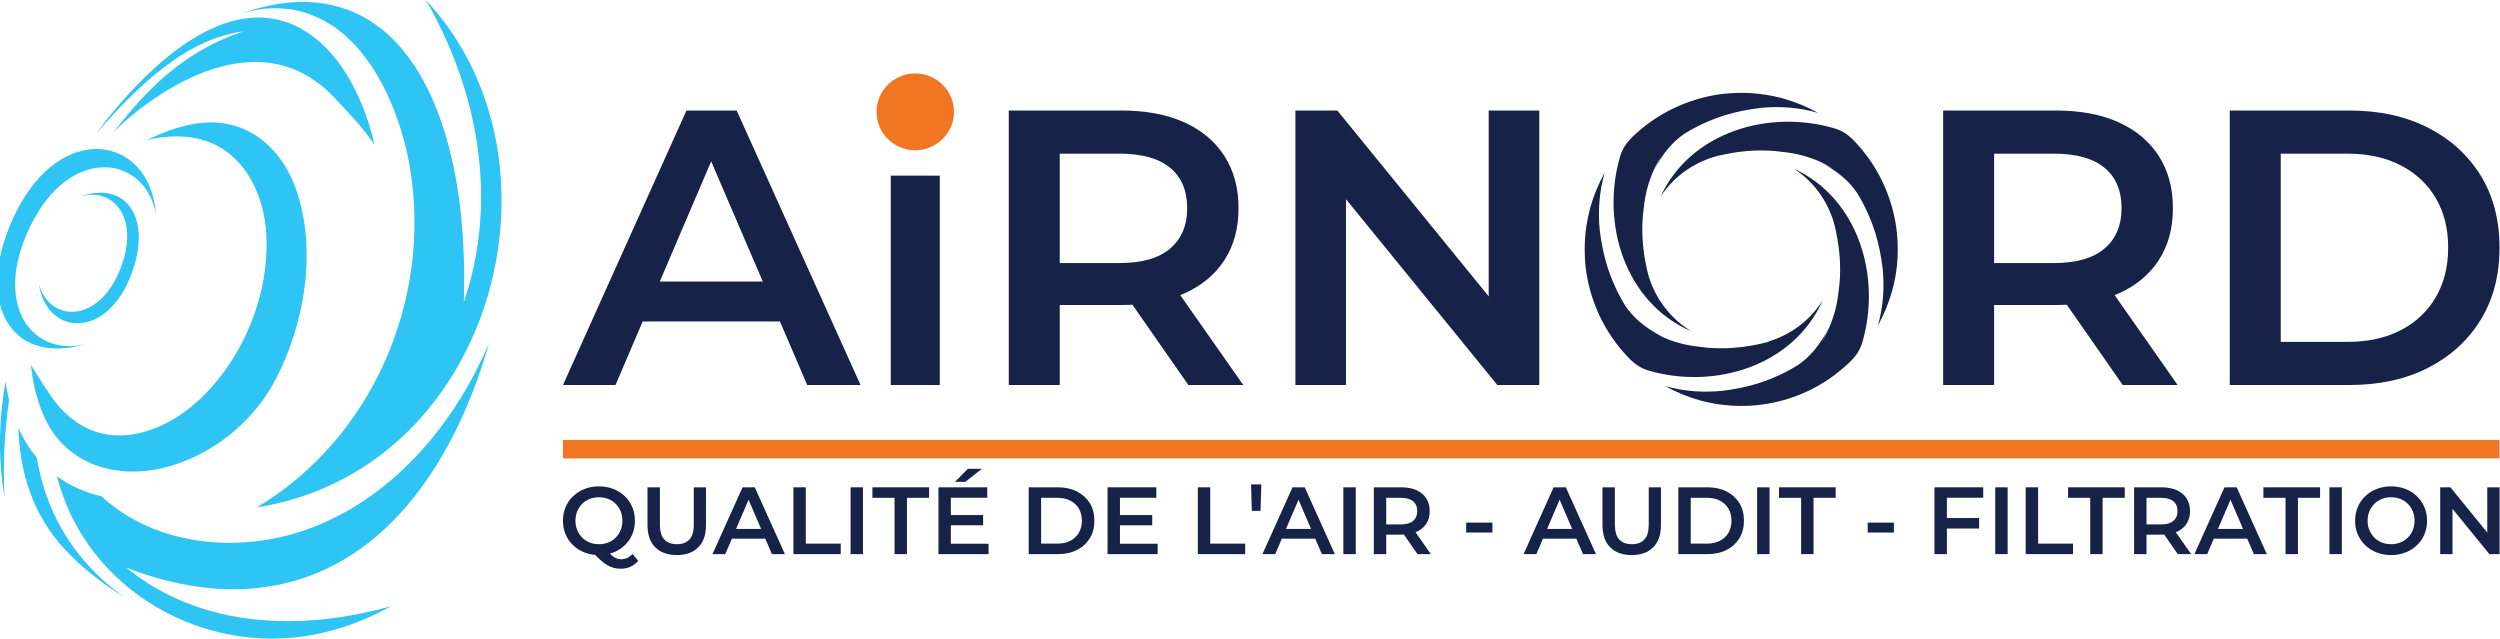 <?xml version="1.0" encoding="UTF-8" standalone="no"?>
<!DOCTYPE svg PUBLIC "-//W3C//DTD SVG 1.1//EN" "http://www.w3.org/Graphics/SVG/1.1/DTD/svg11.dtd">
<svg width="100%" height="100%" viewBox="0 0 3424 875" version="1.1" xmlns="http://www.w3.org/2000/svg" xmlns:xlink="http://www.w3.org/1999/xlink" xml:space="preserve" xmlns:serif="http://www.serif.com/" style="fill-rule:evenodd;clip-rule:evenodd;stroke-linejoin:round;stroke-miterlimit:2;">
    <g transform="matrix(1,0,0,1,-328.314,-1353.39)">
        <g transform="matrix(18.538,0,0,18.538,-6290.03,-1508.88)">
            <g transform="matrix(1,0,0,1,0,-32.778)">
                <path d="M401.271,228.187C400.886,228.187 400.532,228.123 400.208,227.997C399.882,227.87 399.6,227.693 399.362,227.465C399.121,227.238 398.935,226.969 398.804,226.66C398.673,226.354 398.607,226.015 398.607,225.65C398.607,225.283 398.673,224.946 398.804,224.638C398.935,224.329 399.121,224.062 399.362,223.835C399.6,223.605 399.882,223.428 400.208,223.301C400.532,223.175 400.884,223.111 401.264,223.111C401.649,223.111 402.003,223.175 402.325,223.301C402.649,223.428 402.928,223.605 403.169,223.831C403.407,224.056 403.593,224.325 403.725,224.633C403.858,224.944 403.924,225.283 403.924,225.65C403.924,226.015 403.858,226.354 403.725,226.665C403.593,226.975 403.407,227.242 403.169,227.467C402.928,227.695 402.649,227.87 402.325,227.997C402.003,228.123 401.654,228.187 401.271,228.187ZM402.878,229.195C402.705,229.195 402.537,229.175 402.375,229.136C402.213,229.097 402.054,229.029 401.896,228.939C401.739,228.847 401.575,228.727 401.406,228.578C401.236,228.43 401.05,228.248 400.849,228.032L401.822,227.778C401.953,227.953 402.08,228.093 402.198,228.198C402.318,228.303 402.434,228.379 402.548,228.427C402.662,228.473 402.778,228.497 402.9,228.497C403.224,228.497 403.506,228.366 403.746,228.104L404.168,228.611C403.84,229 403.41,229.195 402.878,229.195ZM401.264,227.384C401.514,227.384 401.743,227.341 401.955,227.257C402.167,227.172 402.351,227.052 402.506,226.894C402.662,226.737 402.782,226.551 402.869,226.341C402.955,226.129 402.998,225.899 402.998,225.65C402.998,225.396 402.955,225.165 402.869,224.955C402.782,224.745 402.662,224.563 402.506,224.406C402.351,224.248 402.167,224.126 401.955,224.043C401.743,223.957 401.514,223.916 401.264,223.916C401.015,223.916 400.785,223.957 400.573,224.043C400.363,224.126 400.18,224.248 400.024,224.406C399.869,224.563 399.749,224.745 399.661,224.955C399.574,225.165 399.53,225.396 399.53,225.65C399.53,225.899 399.574,226.129 399.661,226.341C399.749,226.551 399.869,226.737 400.024,226.894C400.18,227.052 400.363,227.172 400.573,227.257C400.785,227.341 401.015,227.384 401.264,227.384Z" style="fill:rgb(22,34,72);fill-rule:nonzero;"/>
            </g>
            <g transform="matrix(1,0,0,1,0,-33.716)">
                <path d="M407.018,229.125C406.34,229.125 405.811,228.935 405.428,228.554C405.045,228.174 404.853,227.625 404.853,226.905L404.853,224.119L405.769,224.119L405.769,226.87C405.769,227.378 405.879,227.745 406.097,227.977C406.316,228.206 406.624,228.322 407.025,228.322C407.425,228.322 407.731,228.206 407.947,227.977C408.164,227.745 408.273,227.378 408.273,226.87L408.273,224.119L409.174,224.119L409.174,226.905C409.174,227.625 408.984,228.174 408.601,228.554C408.216,228.935 407.689,229.125 407.018,229.125Z" style="fill:rgb(22,34,72);fill-rule:nonzero;"/>
            </g>
            <g transform="matrix(1,0,0,1,0,-33.786)">
                <path d="M409.653,229.125L411.875,224.189L412.778,224.189L415.005,229.125L414.047,229.125L412.135,224.677L412.503,224.677L410.598,229.125L409.653,229.125ZM410.677,227.983L410.924,227.264L413.587,227.264L413.835,227.983L410.677,227.983Z" style="fill:rgb(22,34,72);fill-rule:nonzero;"/>
            </g>
            <g transform="matrix(1,0,0,1,0,-33.786)">
                <path d="M415.632,229.125L415.632,224.189L416.549,224.189L416.549,228.349L419.129,228.349L419.129,229.125L415.632,229.125Z" style="fill:rgb(22,34,72);fill-rule:nonzero;"/>
            </g>
            <g transform="matrix(1,0,0,1,0,-33.785)">
                <rect x="419.855" y="224.189" width="0.916" height="4.935" style="fill:rgb(22,34,72);"/>
            </g>
            <g transform="matrix(1,0,0,1,0,-33.786)">
                <path d="M423.105,229.125L423.105,224.965L421.469,224.965L421.469,224.189L425.657,224.189L425.657,224.965L424.021,224.965L424.021,229.125L423.105,229.125Z" style="fill:rgb(22,34,72);fill-rule:nonzero;"/>
            </g>
            <g transform="matrix(1,0,0,1,0,-35.153)">
                <path d="M427.194,227.607L429.648,227.607L429.648,228.362L427.194,228.362L427.194,227.607ZM427.264,229.724L430.051,229.724L430.051,230.492L426.348,230.492L426.348,225.556L429.952,225.556L429.952,226.326L427.264,226.326L427.264,229.724ZM427.568,225.156L428.52,224.189L429.556,224.189L428.329,225.156L427.568,225.156Z" style="fill:rgb(22,34,72);fill-rule:nonzero;"/>
            </g>
            <g transform="matrix(1,0,0,1,0,-33.786)">
                <path d="M433.018,229.125L433.018,224.189L435.177,224.189C435.712,224.189 436.183,224.294 436.587,224.5C436.99,224.707 437.305,224.994 437.532,225.359C437.757,225.726 437.869,226.159 437.869,226.658C437.869,227.15 437.757,227.583 437.532,227.951C437.305,228.32 436.99,228.609 436.587,228.814C436.183,229.022 435.712,229.125 435.177,229.125L433.018,229.125ZM433.934,228.349L435.133,228.349C435.505,228.349 435.826,228.279 436.095,228.139C436.366,227.996 436.576,227.8 436.723,227.546C436.871,227.292 436.946,226.995 436.946,226.658C436.946,226.315 436.871,226.017 436.723,225.766C436.576,225.514 436.366,225.318 436.095,225.178C435.826,225.035 435.505,224.965 435.133,224.965L433.934,224.965L433.934,228.349Z" style="fill:rgb(22,34,72);fill-rule:nonzero;"/>
            </g>
            <g transform="matrix(1,0,0,1,0,-33.786)">
                <path d="M439.688,226.24L442.142,226.24L442.142,226.995L439.688,226.995L439.688,226.24ZM439.758,228.357L442.544,228.357L442.544,229.125L438.842,229.125L438.842,224.189L442.444,224.189L442.444,224.959L439.758,224.959L439.758,228.357Z" style="fill:rgb(22,34,72);fill-rule:nonzero;"/>
            </g>
            <g transform="matrix(1,0,0,1,0,-33.786)">
                <path d="M445.512,229.125L445.512,224.189L446.428,224.189L446.428,228.349L449.009,228.349L449.009,229.125L445.512,229.125Z" style="fill:rgb(22,34,72);fill-rule:nonzero;"/>
            </g>
            <g transform="matrix(-0.028,-1,-1,0.028,690.57,634.627)">
                <path d="M448.882,228.501L450.835,228.501L450.814,227.741L448.863,227.859L448.882,228.501Z" style="fill:rgb(22,34,72);fill-rule:nonzero;"/>
            </g>
            <g transform="matrix(1,0,0,1,0,-33.786)">
                <path d="M450.286,229.125L452.506,224.189L453.409,224.189L455.635,229.125L454.677,229.125L452.766,224.677L453.133,224.677L451.231,229.125L450.286,229.125ZM451.307,227.983L451.554,227.264L454.218,227.264L454.465,227.983L451.307,227.983Z" style="fill:rgb(22,34,72);fill-rule:nonzero;"/>
            </g>
            <g transform="matrix(1,0,0,1,0,-33.785)">
                <rect x="456.263" y="224.189" width="0.916" height="4.935" style="fill:rgb(22,34,72);"/>
            </g>
            <g transform="matrix(1,0,0,1,0,-33.786)">
                <path d="M458.513,229.125L458.513,224.189L460.543,224.189C460.98,224.189 461.354,224.261 461.667,224.401C461.979,224.543 462.22,224.745 462.391,225.007C462.559,225.272 462.644,225.584 462.644,225.945C462.644,226.308 462.559,226.619 462.391,226.879C462.22,227.141 461.979,227.34 461.667,227.478C461.354,227.618 460.98,227.686 460.543,227.686L459.021,227.686L459.429,227.27L459.429,229.125L458.513,229.125ZM461.741,229.125L460.494,227.334L461.474,227.334L462.727,229.125L461.741,229.125ZM459.429,227.369L459.021,226.931L460.501,226.931C460.906,226.931 461.21,226.846 461.413,226.671C461.619,226.498 461.719,226.256 461.719,225.945C461.719,225.63 461.619,225.388 461.413,225.219C461.21,225.051 460.906,224.965 460.501,224.965L459.021,224.965L459.429,224.515L459.429,227.369Z" style="fill:rgb(22,34,72);fill-rule:nonzero;"/>
            </g>
            <g transform="matrix(1,0,0,1,0,-32.771)">
                <rect x="465.338" y="225.783" width="1.939" height="0.733" style="fill:rgb(22,34,72);"/>
            </g>
            <g transform="matrix(1,0,0,1,0,-33.786)">
                <path d="M469.577,229.125L471.796,224.189L472.7,224.189L474.926,229.125L473.968,229.125L472.057,224.677L472.424,224.677L470.521,229.125L469.577,229.125ZM470.598,227.983L470.845,227.264L473.509,227.264L473.756,227.983L470.598,227.983Z" style="fill:rgb(22,34,72);fill-rule:nonzero;"/>
            </g>
            <g transform="matrix(1,0,0,1,0,-33.716)">
                <path d="M477.57,229.125C476.894,229.125 476.363,228.935 475.98,228.554C475.597,228.174 475.407,227.625 475.407,226.905L475.407,224.119L476.323,224.119L476.323,226.87C476.323,227.378 476.433,227.745 476.651,227.977C476.868,228.206 477.178,228.322 477.576,228.322C477.977,228.322 478.285,228.206 478.501,227.977C478.718,227.745 478.825,227.378 478.825,226.87L478.825,224.119L479.728,224.119L479.728,226.905C479.728,227.625 479.536,228.174 479.153,228.554C478.77,228.935 478.243,229.125 477.57,229.125Z" style="fill:rgb(22,34,72);fill-rule:nonzero;"/>
            </g>
            <g transform="matrix(1,0,0,1,0,-33.786)">
                <path d="M481.01,229.125L481.01,224.189L483.168,224.189C483.704,224.189 484.174,224.294 484.579,224.5C484.983,224.707 485.296,224.994 485.524,225.359C485.749,225.726 485.86,226.159 485.86,226.658C485.86,227.15 485.749,227.583 485.524,227.951C485.296,228.32 484.983,228.609 484.579,228.814C484.174,229.022 483.704,229.125 483.168,229.125L481.01,229.125ZM481.928,228.349L483.127,228.349C483.496,228.349 483.818,228.279 484.089,228.139C484.358,227.996 484.568,227.8 484.717,227.546C484.863,227.292 484.938,226.995 484.938,226.658C484.938,226.315 484.863,226.017 484.717,225.766C484.568,225.514 484.358,225.318 484.089,225.178C483.818,225.035 483.496,224.965 483.127,224.965L481.928,224.965L481.928,228.349Z" style="fill:rgb(22,34,72);fill-rule:nonzero;"/>
            </g>
            <g transform="matrix(1,0,0,1,0,-33.785)">
                <rect x="486.834" y="224.189" width="0.916" height="4.935" style="fill:rgb(22,34,72);"/>
            </g>
            <g transform="matrix(1,0,0,1,0,-33.786)">
                <path d="M490.083,229.125L490.083,224.965L488.448,224.965L488.448,224.189L492.635,224.189L492.635,224.965L491,224.965L491,229.125L490.083,229.125Z" style="fill:rgb(22,34,72);fill-rule:nonzero;"/>
            </g>
            <g transform="matrix(1,0,0,1,0,-32.771)">
                <rect x="495" y="225.783" width="1.939" height="0.733" style="fill:rgb(22,34,72);"/>
            </g>
            <g transform="matrix(1,0,0,1,0,-33.786)">
                <path d="M500.773,226.459L503.233,226.459L503.233,227.235L500.773,227.235L500.773,226.459ZM500.852,229.125L499.935,229.125L499.935,224.189L503.537,224.189L503.537,224.959L500.852,224.959L500.852,229.125Z" style="fill:rgb(22,34,72);fill-rule:nonzero;"/>
            </g>
            <g transform="matrix(1,0,0,1,0,-33.785)">
                <rect x="504.425" y="224.189" width="0.916" height="4.935" style="fill:rgb(22,34,72);"/>
            </g>
            <g transform="matrix(1,0,0,1,0,-33.786)">
                <path d="M506.675,229.125L506.675,224.189L507.592,224.189L507.592,228.349L510.172,228.349L510.172,229.125L506.675,229.125Z" style="fill:rgb(22,34,72);fill-rule:nonzero;"/>
            </g>
            <g transform="matrix(1,0,0,1,0,-33.786)">
                <path d="M511.441,229.125L511.441,224.965L509.805,224.965L509.805,224.189L513.993,224.189L513.993,224.965L512.357,224.965L512.357,229.125L511.441,229.125Z" style="fill:rgb(22,34,72);fill-rule:nonzero;"/>
            </g>
            <g transform="matrix(1,0,0,1,0,-33.786)">
                <path d="M514.684,229.125L514.684,224.189L516.713,224.189C517.151,224.189 517.525,224.261 517.837,224.401C518.15,224.543 518.391,224.745 518.561,225.007C518.73,225.272 518.815,225.584 518.815,225.945C518.815,226.308 518.73,226.619 518.561,226.879C518.391,227.141 518.15,227.34 517.837,227.478C517.525,227.618 517.151,227.686 516.713,227.686L515.191,227.686L515.6,227.27L515.6,229.125L514.684,229.125ZM517.912,229.125L516.665,227.334L517.645,227.334L518.9,229.125L517.912,229.125ZM515.6,227.369L515.191,226.931L516.672,226.931C517.076,226.931 517.38,226.846 517.584,226.671C517.789,226.498 517.892,226.256 517.892,225.945C517.892,225.63 517.789,225.388 517.584,225.219C517.38,225.051 517.076,224.965 516.672,224.965L515.191,224.965L515.6,224.515L515.6,227.369Z" style="fill:rgb(22,34,72);fill-rule:nonzero;"/>
            </g>
            <g transform="matrix(1,0,0,1,0,-33.786)">
                <path d="M519.139,229.125L521.361,224.189L522.262,224.189L524.49,229.125L523.532,229.125L521.621,224.677L521.988,224.677L520.083,229.125L519.139,229.125ZM520.162,227.983L520.407,227.264L523.073,227.264L523.32,227.983L520.162,227.983Z" style="fill:rgb(22,34,72);fill-rule:nonzero;"/>
            </g>
            <g transform="matrix(1,0,0,1,0,-33.786)">
                <path d="M525.872,229.125L525.872,224.965L524.236,224.965L524.236,224.189L528.424,224.189L528.424,224.965L526.788,224.965L526.788,229.125L525.872,229.125Z" style="fill:rgb(22,34,72);fill-rule:nonzero;"/>
            </g>
            <g transform="matrix(1,0,0,1,0,-33.785)">
                <rect x="529.115" y="224.189" width="0.917" height="4.935" style="fill:rgb(22,34,72);"/>
            </g>
            <g transform="matrix(1,0,0,1,0,-33.786)">
                <path d="M533.675,229.195C533.29,229.195 532.936,229.131 532.612,229.005C532.286,228.878 532.004,228.701 531.766,228.473C531.525,228.246 531.339,227.977 531.208,227.668C531.077,227.362 531.011,227.023 531.011,226.658C531.011,226.291 531.077,225.954 531.208,225.646C531.339,225.337 531.525,225.07 531.766,224.843C532.004,224.613 532.286,224.436 532.612,224.309C532.936,224.183 533.288,224.119 533.668,224.119C534.053,224.119 534.408,224.183 534.729,224.309C535.053,224.436 535.333,224.613 535.573,224.843C535.812,225.07 535.997,225.337 536.129,225.646C536.26,225.954 536.328,226.291 536.328,226.658C536.328,227.023 536.26,227.362 536.129,227.673C535.997,227.983 535.812,228.25 535.573,228.475C535.333,228.703 535.053,228.878 534.729,229.005C534.408,229.131 534.058,229.195 533.675,229.195ZM533.668,228.392C533.918,228.392 534.147,228.349 534.36,228.265C534.572,228.18 534.755,228.06 534.911,227.902C535.066,227.745 535.186,227.561 535.274,227.351C535.359,227.144 535.403,226.912 535.403,226.658C535.403,226.404 535.359,226.173 535.274,225.963C535.186,225.753 535.066,225.571 534.911,225.414C534.755,225.256 534.572,225.134 534.36,225.051C534.147,224.965 533.918,224.924 533.668,224.924C533.419,224.924 533.192,224.965 532.982,225.051C532.772,225.134 532.588,225.256 532.431,225.414C532.273,225.571 532.153,225.753 532.065,225.963C531.978,226.173 531.934,226.404 531.934,226.658C531.934,226.907 531.978,227.137 532.065,227.349C532.153,227.559 532.273,227.745 532.428,227.902C532.584,228.06 532.767,228.18 532.977,228.265C533.19,228.349 533.419,228.392 533.668,228.392Z" style="fill:rgb(22,34,72);fill-rule:nonzero;"/>
            </g>
            <g transform="matrix(1,0,0,1,0,-33.786)">
                <path d="M537.299,229.125L537.299,224.189L538.053,224.189L541.15,227.99L540.776,227.99L540.776,224.189L541.686,224.189L541.686,229.125L540.931,229.125L537.835,225.324L538.208,225.324L538.208,229.125L537.299,229.125Z" style="fill:rgb(22,34,72);fill-rule:nonzero;"/>
            </g>
            <g transform="matrix(1,0,0,1,0,-94.199)">
                <path d="M427.496,256.863C427.496,257.257 427.422,257.627 427.271,257.97C427.12,258.313 426.915,258.613 426.654,258.867C426.394,259.12 426.09,259.324 425.742,259.475C425.395,259.625 425.023,259.702 424.627,259.702C424.231,259.702 423.859,259.625 423.512,259.475C423.164,259.324 422.862,259.12 422.606,258.867C422.353,258.613 422.149,258.313 421.998,257.97C421.847,257.627 421.773,257.257 421.773,256.863C421.773,256.478 421.847,256.111 421.998,255.763C422.149,255.413 422.353,255.114 422.606,254.858C422.862,254.604 423.164,254.401 423.512,254.25C423.859,254.099 424.231,254.025 424.627,254.025C425.023,254.025 425.395,254.099 425.742,254.25C426.09,254.401 426.394,254.604 426.654,254.858C426.915,255.114 427.12,255.413 427.271,255.763C427.422,256.111 427.496,256.478 427.496,256.863Z" style="fill:rgb(240,118,33);fill-rule:nonzero;"/>
            </g>
            <g transform="matrix(1,0,0,1,0,-73.879)">
                <path d="M478.845,248.766C478.917,248.998 479,249.225 479.099,249.448C479.472,250.308 479.982,251.058 480.627,251.703C481.034,252.11 481.484,252.462 481.976,252.761C481.974,252.759 481.972,252.759 481.968,252.757C477.038,250.625 475.28,244.751 476.702,239.863C476.85,239.358 477.122,238.899 477.496,238.527L477.491,238.522C478.2,237.816 478.98,237.213 479.84,236.714C480.697,236.215 481.618,235.828 482.6,235.553C482.783,235.5 482.967,235.454 483.153,235.413L483.157,235.411C483.337,235.371 483.518,235.334 483.702,235.303C484.168,235.222 484.64,235.172 485.123,235.15C485.301,235.144 485.478,235.139 485.657,235.139L485.666,235.139C485.922,235.139 486.178,235.146 486.431,235.163L486.429,235.163C486.761,235.185 487.089,235.222 487.415,235.273L487.424,235.271C487.868,235.338 488.308,235.432 488.738,235.553C489.663,235.811 490.529,236.167 491.336,236.622C489.957,236.215 488.498,236.108 487.054,236.255C486.156,236.366 485.298,236.537 484.491,236.78C483.433,237.11 482.416,237.571 481.482,238.144C480.677,238.693 479.912,239.496 479.166,240.935L479.702,239.867C479.47,240.252 479.267,240.657 479.094,241.075C479.118,241.027 479.142,240.981 479.166,240.935L479.09,241.086C478.768,241.868 478.554,242.704 478.466,243.581C478.257,244.987 478.324,246.551 478.681,248.132C478.711,248.285 478.749,248.436 478.79,248.584C478.808,248.652 478.825,248.718 478.845,248.786L478.845,248.766ZM483.575,239.891C483.341,239.964 483.114,240.047 482.888,240.145C482.025,240.519 481.272,241.027 480.627,241.665C480.275,242.015 479.965,242.396 479.693,242.813C481.909,238.013 487.737,236.329 492.57,237.77C493.049,237.915 493.482,238.173 493.836,238.525L493.838,238.522C494.545,239.231 495.148,240.01 495.647,240.862C496.145,241.715 496.533,242.636 496.808,243.622C497.084,244.611 497.221,245.637 497.221,246.695L497.221,246.704C497.221,246.883 497.217,247.062 497.21,247.24C497.206,247.318 497.202,247.397 497.197,247.476C497.175,247.808 497.138,248.138 497.09,248.462C497.079,248.528 497.068,248.595 497.057,248.659C496.992,249.039 496.909,249.413 496.808,249.781L496.806,249.774C496.55,250.682 496.2,251.532 495.754,252.333C496.148,250.966 496.25,249.527 496.106,248.101C495.995,247.202 495.824,246.345 495.581,245.538C495.251,244.48 494.79,243.463 494.217,242.529C493.668,241.724 492.865,240.959 491.426,240.213L492.493,240.749C492.108,240.519 491.704,240.314 491.286,240.143C491.334,240.165 491.38,240.189 491.426,240.213L491.275,240.136C490.492,239.815 489.657,239.601 488.78,239.513C487.404,239.308 485.878,239.369 484.332,239.703C484.074,239.752 483.822,239.815 483.575,239.891ZM492.664,245.413C492.572,244.902 492.421,244.405 492.216,243.929C491.842,243.06 491.334,242.306 490.696,241.665C490.348,241.32 489.97,241.013 489.556,240.744C494.337,242.955 496.021,248.751 494.604,253.575C494.459,254.063 494.195,254.507 493.836,254.865L493.838,254.87C493.13,255.576 492.351,256.182 491.498,256.687C490.645,257.19 489.725,257.579 488.738,257.855C487.75,258.13 486.726,258.268 485.666,258.268L485.657,258.268C485.478,258.268 485.298,258.266 485.121,258.257C485.043,258.253 484.964,258.248 484.885,258.244C484.553,258.222 484.222,258.185 483.899,258.137C483.833,258.126 483.768,258.115 483.702,258.104C483.321,258.038 482.947,257.955 482.58,257.855L482.587,257.853C481.69,257.599 480.846,257.251 480.052,256.807C481.412,257.194 482.843,257.295 484.26,257.153C485.158,257.043 486.016,256.871 486.823,256.628C487.881,256.298 488.898,255.836 489.832,255.263C490.637,254.714 491.402,253.912 492.148,252.473L491.612,253.54C491.842,253.155 492.047,252.751 492.22,252.333C492.196,252.381 492.172,252.427 492.148,252.473L492.224,252.322C492.546,251.539 492.76,250.704 492.848,249.827C493.051,248.462 492.994,246.946 492.664,245.413ZM487.638,253.518C487.907,253.439 488.174,253.343 488.432,253.232C489.3,252.858 490.055,252.348 490.696,251.703C491.067,251.327 491.395,250.914 491.678,250.465C489.526,255.327 483.713,257.063 478.86,255.672C478.344,255.524 477.874,255.246 477.496,254.865L477.491,254.87C476.785,254.161 476.179,253.38 475.674,252.521C475.171,251.664 474.782,250.743 474.506,249.761C474.454,249.577 474.408,249.394 474.366,249.208L474.364,249.206C474.324,249.024 474.287,248.843 474.257,248.661C474.176,248.195 474.125,247.721 474.104,247.237C474.095,247.06 474.093,246.883 474.093,246.704L474.093,246.695C474.093,246.439 474.099,246.183 474.117,245.93L474.117,245.932C474.139,245.599 474.176,245.271 474.224,244.945L474.224,244.937C474.292,244.493 474.386,244.053 474.506,243.622C474.76,242.706 475.114,241.849 475.567,241.048C475.169,242.424 475.064,243.872 475.208,245.306C475.317,246.205 475.49,247.062 475.733,247.869C476.063,248.928 476.525,249.945 477.097,250.879C477.646,251.683 478.449,252.449 479.888,253.194C479.888,253.194 480.181,253.328 480.253,253.354C480.973,253.63 481.736,253.813 482.534,253.894C484.133,254.133 485.937,254.012 487.739,253.516L487.638,253.518Z" style="fill:rgb(22,34,72);"/>
            </g>
            <g transform="matrix(0,-1,-1,0,702.086,657.73)">
                <rect x="469.461" y="160.405" width="1.367" height="143.074" style="fill:rgb(240,118,33);"/>
            </g>
            <g transform="matrix(1,0,0,1,0,-74.117)">
                <path d="M398.607,256.962L407.731,236.683L411.44,236.683L420.594,256.962L416.654,256.962L408.803,238.682L410.309,238.682L402.489,256.962L398.607,256.962ZM402.806,252.269L403.821,249.315L414.771,249.315L415.785,252.269L402.806,252.269Z" style="fill:rgb(22,34,72);fill-rule:nonzero;"/>
            </g>
            <g transform="matrix(1,0,0,1,0,-69.307)">
                <rect x="422.825" y="236.683" width="3.621" height="15.469" style="fill:rgb(22,34,72);"/>
            </g>
            <g transform="matrix(1,0,0,1,0,-74.117)">
                <path d="M431.544,256.962L431.544,236.683L439.887,236.683C441.683,236.683 443.222,236.974 444.508,237.553C445.792,238.133 446.78,238.962 447.476,240.044C448.171,241.125 448.519,242.41 448.519,243.898C448.519,245.385 448.171,246.664 447.476,247.736C446.78,248.807 445.792,249.627 444.508,250.198C443.222,250.767 441.683,251.051 439.887,251.051L433.631,251.051L435.31,249.343L435.31,256.962L431.544,256.962ZM444.812,256.962L439.684,249.603L443.71,249.603L448.867,256.962L444.812,256.962ZM435.31,249.748L433.631,247.952L439.712,247.952C441.374,247.952 442.625,247.596 443.465,246.88C444.305,246.165 444.725,245.17 444.725,243.898C444.725,242.603 444.305,241.608 443.465,240.912C442.625,240.217 441.374,239.869 439.712,239.869L433.631,239.869L435.31,238.017L435.31,249.748Z" style="fill:rgb(22,34,72);fill-rule:nonzero;"/>
            </g>
            <g transform="matrix(1,0,0,1,0,-74.117)">
                <path d="M452.72,256.962L452.72,236.683L455.819,236.683L468.536,252.297L467.001,252.297L467.001,236.683L470.738,236.683L470.738,256.962L467.639,256.962L454.922,241.348L456.457,241.348L456.457,256.962L452.72,256.962Z" style="fill:rgb(22,34,72);fill-rule:nonzero;"/>
            </g>
            <g transform="matrix(1,0,0,1,0,-74.117)">
                <path d="M500.576,256.962L500.576,236.683L508.919,236.683C510.715,236.683 512.254,236.974 513.54,237.553C514.824,238.133 515.812,238.962 516.508,240.044C517.203,241.125 517.551,242.41 517.551,243.898C517.551,245.385 517.203,246.664 516.508,247.736C515.812,248.807 514.824,249.627 513.54,250.198C512.254,250.767 510.715,251.051 508.919,251.051L502.662,251.051L504.342,249.343L504.342,256.962L500.576,256.962ZM513.844,256.962L508.716,249.603L512.742,249.603L517.899,256.962L513.844,256.962ZM504.342,249.748L502.662,247.952L508.744,247.952C510.406,247.952 511.657,247.596 512.497,246.88C513.337,246.165 513.757,245.17 513.757,243.898C513.757,242.603 513.337,241.608 512.497,240.912C511.657,240.217 510.406,239.869 508.744,239.869L502.662,239.869L504.342,238.017L504.342,249.748Z" style="fill:rgb(22,34,72);fill-rule:nonzero;"/>
            </g>
            <g transform="matrix(1,0,0,1,0,-74.117)">
                <path d="M521.752,256.962L521.752,236.683L530.616,236.683C532.818,236.683 534.749,237.109 536.411,237.958C538.071,238.809 539.365,239.985 540.293,241.492C541.22,242.999 541.681,244.774 541.681,246.821C541.681,248.851 541.22,250.622 540.293,252.138C539.365,253.653 538.071,254.836 536.411,255.687C534.749,256.536 532.818,256.962 530.616,256.962L521.752,256.962ZM525.518,253.776L530.443,253.776C531.969,253.776 533.286,253.485 534.397,252.905C535.508,252.326 536.367,251.515 536.975,250.474C537.583,249.43 537.887,248.212 537.887,246.821C537.887,245.413 537.583,244.191 536.975,243.158C536.367,242.124 535.508,241.319 534.397,240.74C533.286,240.16 531.969,239.869 530.443,239.869L525.518,239.869L525.518,253.776Z" style="fill:rgb(22,34,72);fill-rule:nonzero;"/>
            </g>
            <g transform="matrix(1,0,0,1,0,-63.46)">
                <path d="M357.686,247.418C357.336,249.76 357.231,252.142 357.342,254.528C356.866,251.757 356.922,248.881 357.423,246.049C357.491,246.509 357.576,246.968 357.686,247.418ZM381.742,225.099C375.754,218.715 367.431,225.562 365.416,227.601C366.956,225.694 369.858,221.827 375.041,220.172C370.599,220.723 366.939,224.526 364.135,227.701C364.717,226.918 365.329,226.155 365.97,225.418C369.014,221.932 374.225,217.298 379.168,219.927C379.828,220.279 380.43,220.736 380.963,221.256C381.779,222.05 382.446,222.99 382.99,223.988C383.778,225.425 384.322,226.986 384.692,228.576C383.867,227.297 382.45,225.855 381.742,225.099ZM364.505,254.524C368.585,258.289 374.967,258.832 380.174,256.796C386.251,254.419 390.653,249.078 393.155,243.189C390.876,251.195 385.93,259.687 377.018,261.167C375.592,261.406 374.125,261.458 372.686,261.329C370.505,261.132 368.375,260.597 366.342,259.792C371.85,264.306 379.31,264.505 385.912,262.644C383.743,263.857 381.348,264.675 378.872,264.946C372.041,265.69 365.115,262.044 362.193,255.766C361.786,254.889 361.465,253.979 361.224,253.052C362.202,253.762 363.317,254.25 364.505,254.524ZM359.733,251.667C360.163,254.255 361.163,256.719 362.908,258.895C363.862,260.085 364.992,261.126 366.232,262.009C364.625,260.997 363.09,259.838 361.795,258.438C359.394,255.842 358.484,252.722 358.37,249.465C358.405,249.544 358.44,249.62 358.475,249.695C358.823,250.434 359.247,251.09 359.733,251.667ZM375.988,255.346C384.51,250.274 388.913,240.022 387.312,230.31C386.479,225.258 383.419,218.518 377.412,218.47C376.581,218.464 375.752,218.595 374.951,218.822C376.266,218.367 377.639,218.055 379.03,218.007C379.872,217.978 380.72,218.048 381.543,218.236C387.756,219.655 390.135,226.848 390.911,232.399C391.071,233.551 391.178,234.71 391.239,235.871C391.316,237.306 391.327,238.743 391.281,240.18C393.842,232.705 392.37,224.587 388.473,217.86C398.268,228.335 394.662,247.186 381.901,253.48C380.04,254.397 378.039,255.031 375.988,255.346Z" style="fill:rgb(46,196,243);"/>
            </g>
            <g transform="matrix(1,0,0,1,0,-66.839)">
                <path d="M359.293,248.188C359.293,248.188 360.564,250.272 361.124,250.981C361.55,251.521 362.09,252.024 362.654,252.416C365.565,254.436 369.176,253.089 371.581,250.915C374.888,247.928 376.9,243.163 376.697,238.688C376.535,235.146 374.61,231.692 370.779,231.347C369.819,231.262 368.85,231.362 367.912,231.572C369.003,231.034 370.155,230.597 371.356,230.389C375.188,229.726 377.989,232.174 379.05,235.721C380.366,240.119 379.478,245.188 377.409,249.21C375.745,252.444 372.598,254.963 369.053,255.812C365.594,256.641 361.944,255.563 360.356,252.188C359.999,251.434 359.724,250.59 359.536,249.737C359.422,249.218 359.293,248.188 359.293,248.188Z" style="fill:rgb(46,196,243);"/>
            </g>
            <g transform="matrix(-0.879,-0.478,-0.478,0.879,798.151,128.172)">
                <path d="M357.144,242.018C359.932,238.657 364.841,240.548 364.866,246.6C364.894,253.368 360.367,255.85 357.144,252.984C361.314,257.133 365.982,254.018 366.274,246.927C366.586,239.256 360.311,237.177 357.144,242.018Z" style="fill:rgb(46,196,243);"/>
            </g>
            <g transform="matrix(0.905,0.425,0.425,-0.905,-70.022,241.477)">
                <path d="M361.089,242.634C362.897,240.455 366.076,241.679 366.092,245.6C366.11,249.986 363.177,251.594 361.089,249.737C363.792,252.423 366.816,250.407 367.004,245.814C367.206,240.843 363.142,239.495 361.089,242.634Z" style="fill:rgb(46,196,243);"/>
            </g>
        </g>
    </g>
</svg>
